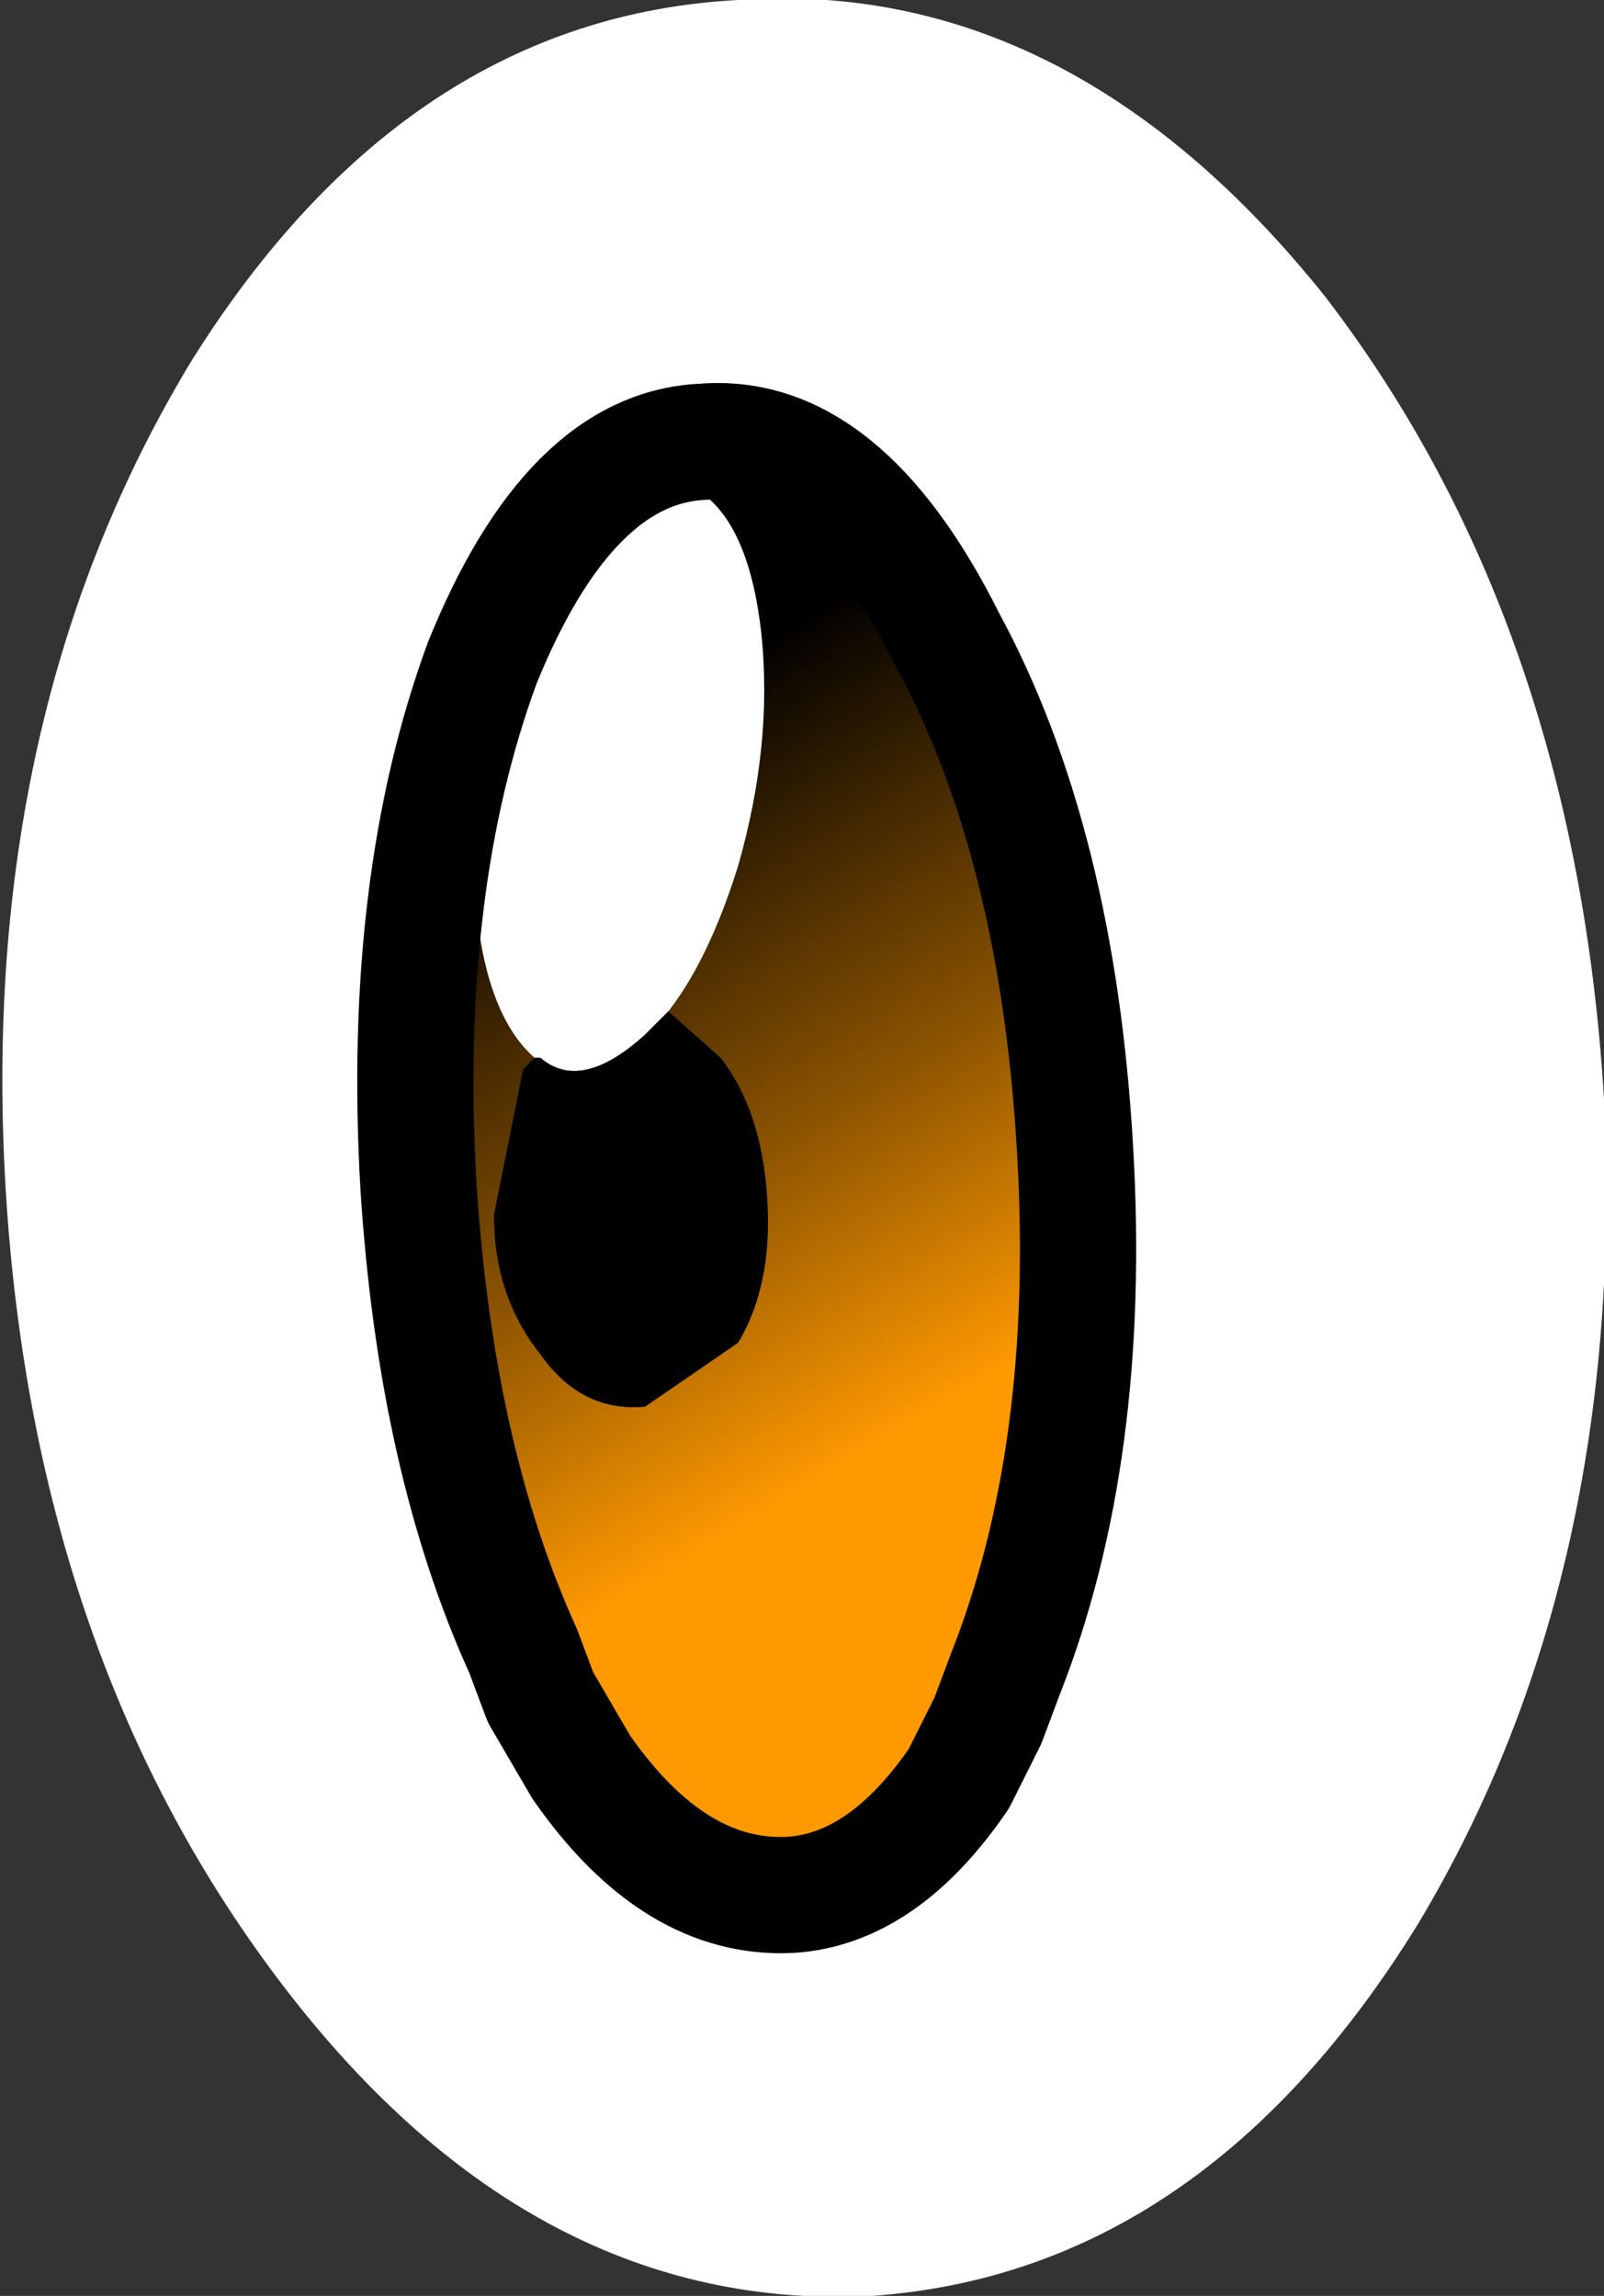 <?xml version="1.0" encoding="UTF-8" standalone="no"?>
<svg xmlns:xlink="http://www.w3.org/1999/xlink" height="19.75px" width="13.8px" xmlns="http://www.w3.org/2000/svg">
  <rect width="100%" height="100%" fill="#333333" stroke="none"/>
  <g transform="matrix(1.0, 0.0, 0.0, 1.0, 6.95, 9.9)">
    <path d="M2.3 0.0 Q2.45 2.6 1.7 4.5 L1.55 4.9 1.3 5.4 Q0.65 6.35 -0.15 6.4 -1.15 6.45 -1.95 5.3 L-2.3 4.7 -2.45 4.3 Q-3.2 2.65 -3.35 0.3 -3.5 -2.3 -2.8 -4.2 -2.05 -6.05 -0.9 -6.1 0.3 -6.2 1.2 -4.4 2.15 -2.65 2.3 0.0 M-1.2 -1.2 Q-0.85 -1.65 -0.6 -2.45 -0.3 -3.5 -0.4 -4.45 -0.5 -5.35 -0.9 -5.65 -1.3 -5.95 -1.8 -5.45 -2.3 -5.0 -2.6 -3.95 L-2.85 -2.05 Q-2.75 -1.15 -2.35 -0.8 L-2.45 -0.7 -2.7 0.55 Q-2.7 1.25 -2.3 1.75 -1.95 2.25 -1.4 2.2 L-0.6 1.65 Q-0.3 1.15 -0.35 0.4 -0.4 -0.35 -0.75 -0.8 L-1.2 -1.2" fill="url(#gradient0)" fill-rule="evenodd" stroke="none"/>
    <path d="M2.3 0.0 Q2.15 -2.65 1.2 -4.4 0.3 -6.2 -0.9 -6.1 -2.05 -6.05 -2.8 -4.2 -3.5 -2.3 -3.35 0.3 -3.2 2.65 -2.45 4.3 L-2.3 4.7 -1.95 5.3 Q-1.15 6.45 -0.15 6.4 0.65 6.35 1.3 5.4 L1.55 4.9 1.7 4.5 Q2.45 2.6 2.3 0.0 M6.85 -0.45 Q7.05 3.65 5.25 6.65 3.4 9.65 0.55 9.85 -2.35 10.0 -4.5 7.2 -6.65 4.4 -6.9 0.35 -7.15 -3.75 -5.3 -6.8 -3.45 -9.75 -0.6 -9.9 2.25 -10.1 4.45 -7.35 6.6 -4.55 6.85 -0.45 M-2.35 -0.8 Q-2.75 -1.15 -2.85 -2.05 L-2.6 -3.95 Q-2.3 -5.0 -1.8 -5.45 -1.3 -5.95 -0.9 -5.65 -0.5 -5.35 -0.4 -4.45 -0.3 -3.5 -0.6 -2.45 -0.85 -1.65 -1.2 -1.2 L-1.4 -1.0 Q-1.95 -0.5 -2.3 -0.8 L-2.35 -0.8" fill="#ffffff" fill-rule="evenodd" stroke="none"/>
    <path d="M-1.2 -1.2 L-0.75 -0.8 Q-0.4 -0.35 -0.35 0.4 -0.3 1.15 -0.6 1.65 L-1.4 2.2 Q-1.95 2.25 -2.3 1.75 -2.7 1.25 -2.7 0.55 L-2.45 -0.7 -2.35 -0.8 -2.3 -0.8 Q-1.95 -0.5 -1.4 -1.0 L-1.2 -1.2" fill="#000000" fill-rule="evenodd" stroke="none"/>
    <path d="M2.3 0.0 Q2.45 2.6 1.7 4.5 L1.55 4.9 1.3 5.4 Q0.65 6.35 -0.15 6.4 -1.15 6.45 -1.95 5.3 L-2.3 4.7 -2.45 4.3 Q-3.2 2.65 -3.35 0.3 -3.5 -2.3 -2.8 -4.2 -2.05 -6.05 -0.9 -6.1 0.3 -6.2 1.2 -4.4 2.15 -2.65 2.3 0.0 Z" fill="none" stroke="#000000" stroke-linecap="round" stroke-linejoin="round" stroke-width="1.0"/>
  </g>
  <defs>
    <linearGradient gradientTransform="matrix(0.001, 0.004, -0.005, 0.003, -0.6, -0.5)" gradientUnits="userSpaceOnUse" id="gradient0" spreadMethod="pad" x1="-819.2" x2="819.2">
      <stop offset="0.0" stop-color="#000000"/>
      <stop offset="0.592" stop-color="#8e5500"/>
      <stop offset="1.0" stop-color="#ff9900"/>
    </linearGradient>
  </defs>
</svg>

